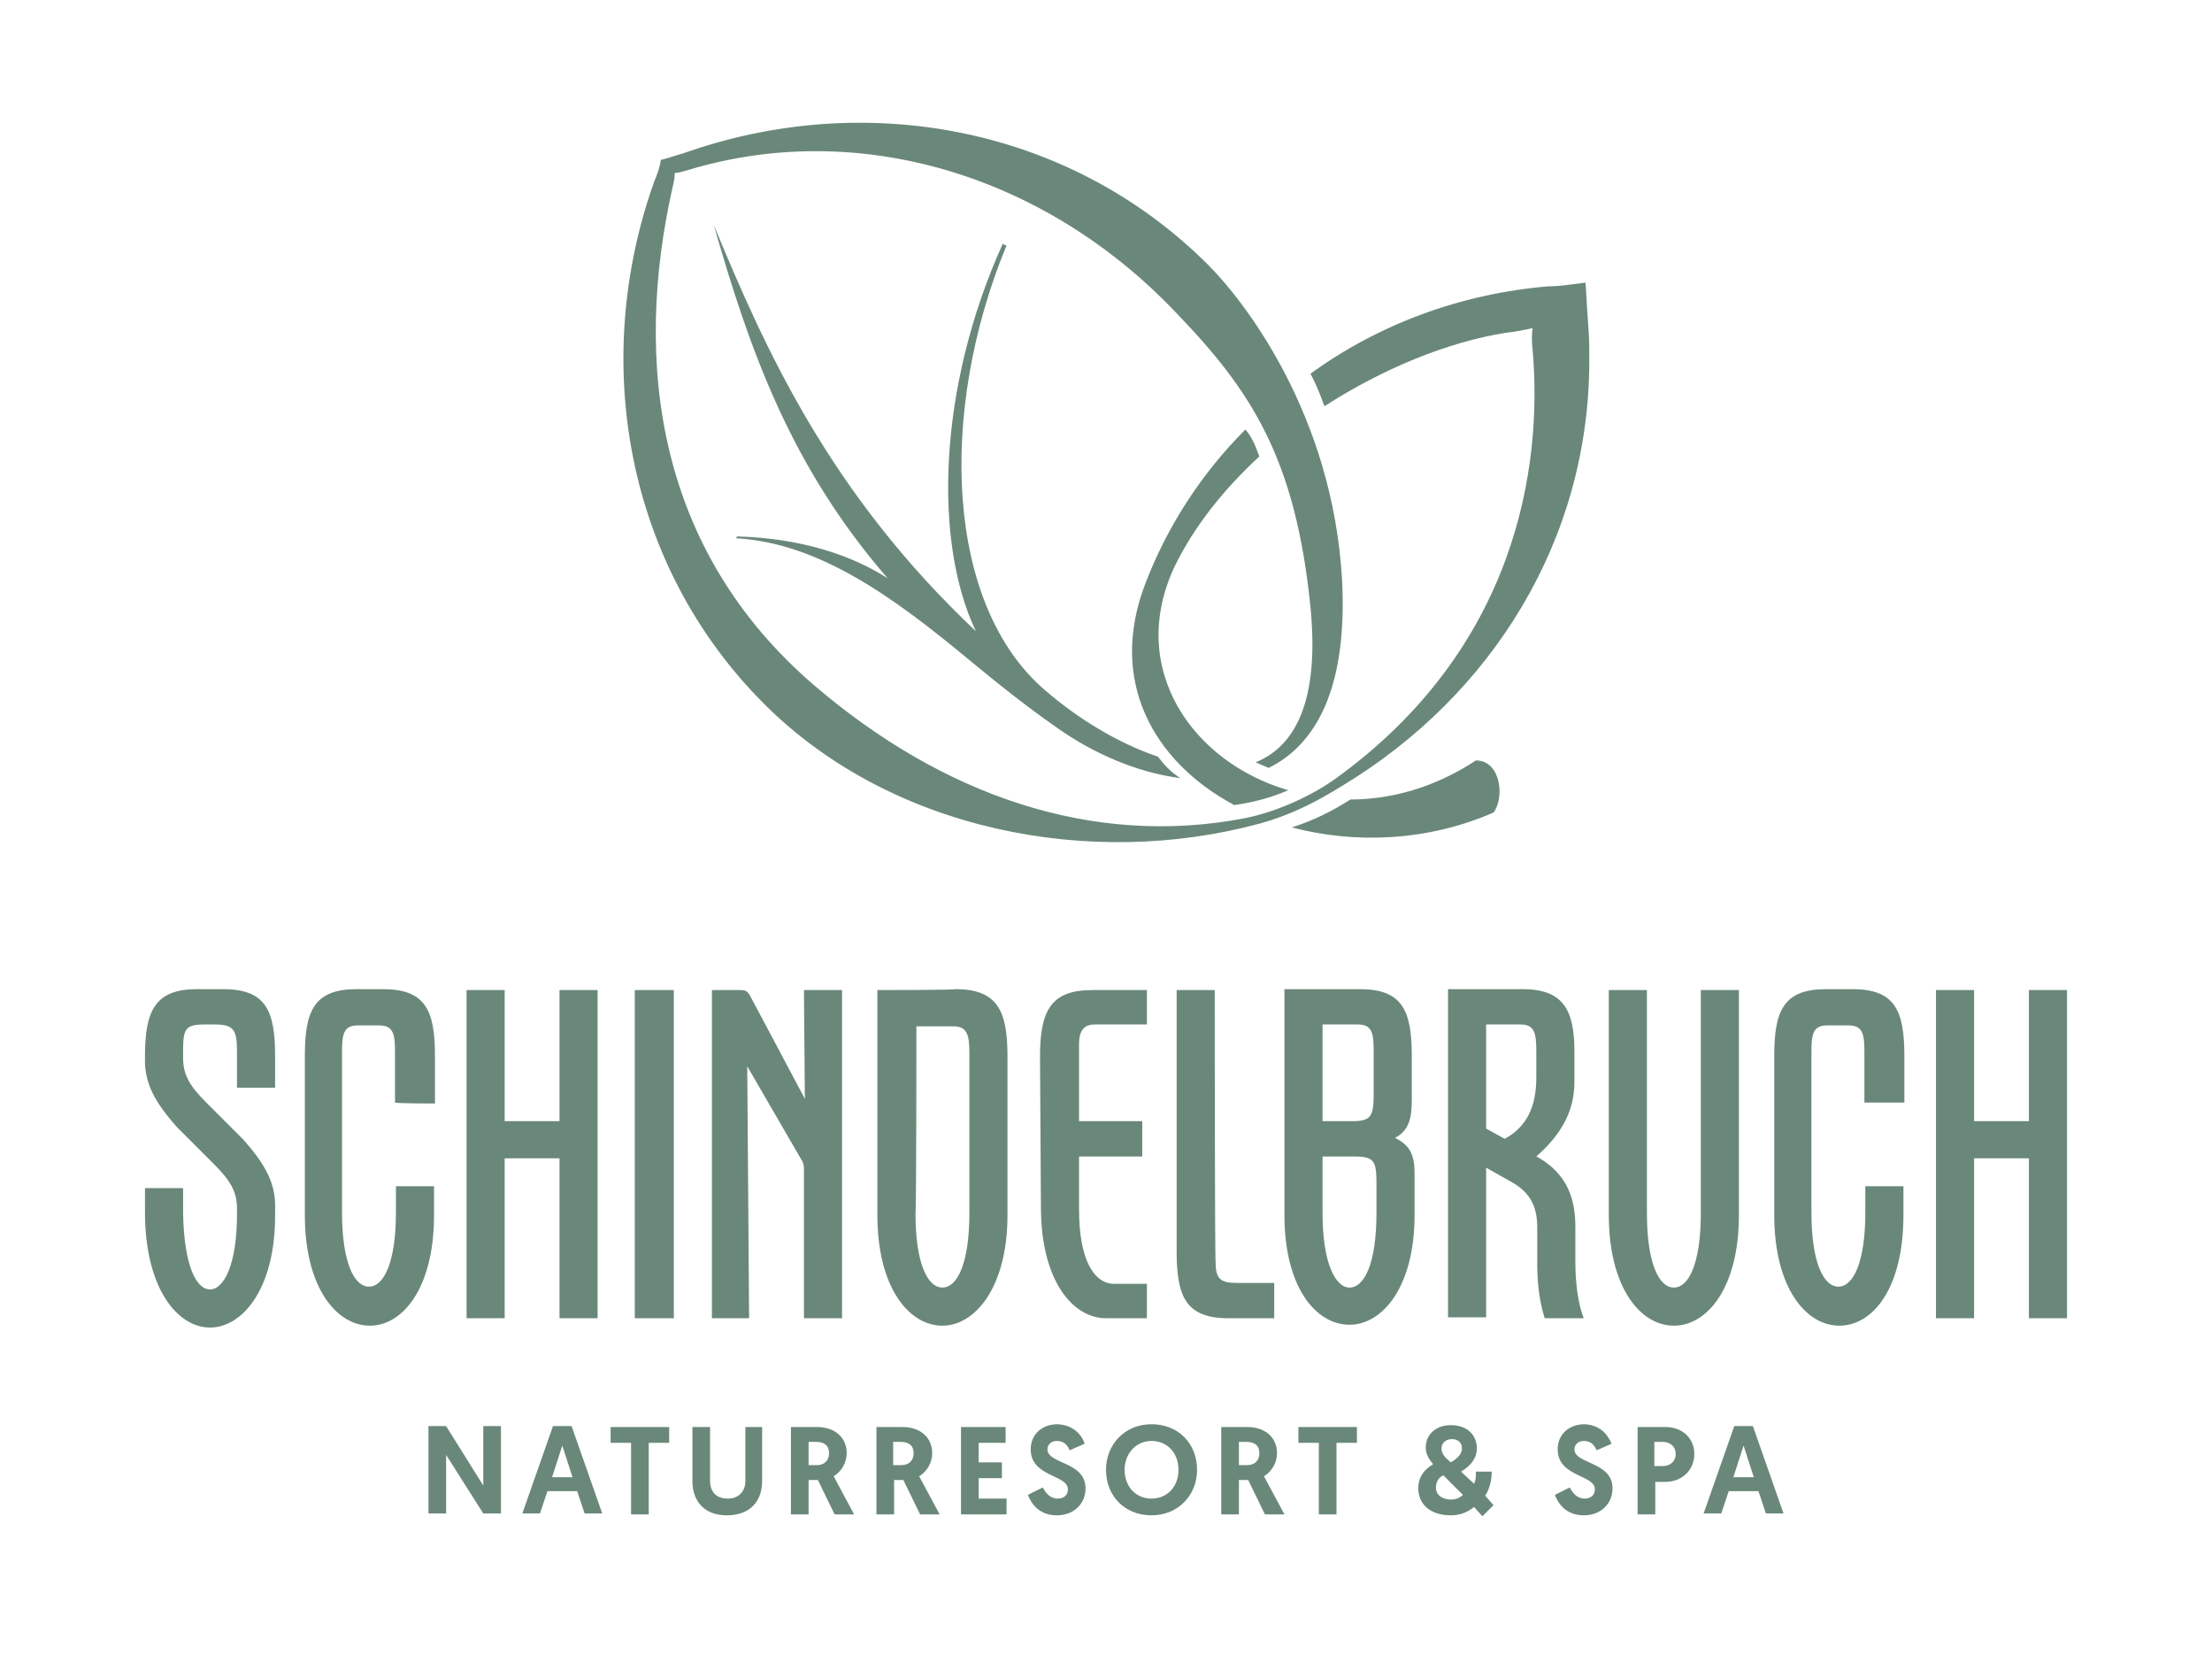 <?xml version="1.0"?>
<svg xmlns="http://www.w3.org/2000/svg" xmlns:xlink="http://www.w3.org/1999/xlink" width="238" height="178" xml:space="preserve" overflow="hidden"><g transform="translate(-521 -271)"><path d="M666.3 357C670.7 357 675.4 355.7 679.8 352.8 682.5 352.8 682.9 356.8 681.7 358.4 674.6 361.5 666.8 361.8 660 360 662.5 359.2 664.4 358.2 666.3 357M656.5 320.1C652.7 323.6 649.5 327.6 647.4 331.9 642.2 342.9 649.3 353 659.6 356 657.8 356.8 655.9 357.3 653.8 357.6 645.2 353 640.1 344.3 644.3 333.6 646.7 327.4 650.4 321.8 655 317.2 655.7 318 656.1 319 656.5 320.1M691.6 301.4C691.7 303.3 691.8 304.7 691.9 306.2 692 307.4 692 308.6 692 309.8 692 329 681.6 345.8 665.3 355.6 662.7 357.2 660.1 358.6 656.5 359.6 638.4 364.5 616.9 360.4 603.2 346.7 588.3 331.8 584.5 309.8 591.4 290.5 591.7 289.8 592 289 592.1 288.2 593 288 593.7 287.7 594.5 287.5 613.9 280.6 636 284.5 651 299.5 654.9 303.4 664.4 315.6 665.4 333.4 666 345 662.6 351.1 657.5 353.6 657 353.4 656.6 353.2 656.1 353 660.3 351.3 663 346.5 662 336.3 660.4 320.4 655.7 313.1 647.6 304.7 633.3 289.6 613.1 283.8 595 289.3 594.6 289.4 594.1 289.6 593.6 289.6 593.6 290.1 593.5 290.6 593.4 291 589.1 309.9 591.6 330.2 608.7 344.8 622.4 356.5 638.5 362.2 655 359 658.4 358.3 661.9 356.7 664.5 354.9 684.2 340.8 687 321.2 685.9 308.6 685.8 307.9 685.8 306.9 685.9 306.3 685 306.5 683.9 306.7 683 306.8 676.7 307.8 669.7 310.7 663.5 314.7 663 313.3 662.5 312.1 662 311.2 669.3 305.9 678.1 302.6 687.6 301.8 688.8 301.8 690 301.6 691.6 301.4M634.9 349.4C631.3 346.9 628.2 344.4 625.3 342 617.1 335.2 609.1 329.4 600.2 328.9L600.3 328.7C607.2 328.9 612.6 330.7 616.5 333.2 606.1 321.2 601.7 308.8 597.8 295.2 603.3 308.5 610.2 324 626 338.9 621.5 329.5 621.8 312.9 628.9 297.2 629 297.3 629.1 297.4 629.3 297.4 621.9 315.3 622.7 336.1 633.5 345.3 637 348.3 641.2 350.9 645.6 352.4 646.2 353.2 646.9 354 648 354.7 643.3 354.1 638.6 352 634.9 349.4" fill="#6A8879"/><path d="M739.3 395.6 739.3 412.8 743.4 412.8 743.4 377.5 739.3 377.5 739.3 391.6 733.4 391.6 733.4 377.5 729.3 377.5 729.3 412.8 733.4 412.8 733.4 395.6C733.5 395.6 739.3 395.6 739.3 395.6ZM651.7 377.5 647.6 377.5 647.6 405.6C647.6 410.5 648.6 412.8 653.2 412.8L658.1 412.8 658.1 409 654.1 409C652.5 409 651.8 408.7 651.8 406.9 651.7 406.9 651.7 377.5 651.7 377.5ZM607.6 389.2 601.7 378.1C601.4 377.6 601.2 377.5 600.7 377.5L597.6 377.5 597.6 412.8 601.6 412.8 601.4 385.7 607.2 395.7C607.4 396 607.5 396.3 607.5 396.7L607.5 412.8 611.6 412.8 611.6 377.5 607.5 377.5 607.6 389.2ZM593.5 377.5 589.3 377.5 589.3 412.8 593.5 412.8 593.5 377.5ZM581.2 395.6 581.2 412.8 585.3 412.8 585.3 377.5 581.2 377.5 581.2 391.6 575.3 391.6 575.3 377.5 571.2 377.5 571.2 412.8 575.3 412.8 575.3 395.6C575.4 395.6 581.2 395.6 581.2 395.6ZM619.6 381.4 623.6 381.4C625.1 381.4 625.3 382.4 625.3 384.3L625.3 401.5C625.3 406.9 624 409.5 622.4 409.5 620.8 409.5 619.5 406.9 619.5 401.5 619.6 401.5 619.6 381.4 619.6 381.4ZM615.4 377.5 615.4 401.7C615.4 409.5 618.8 413.6 622.4 413.6 625.9 413.6 629.4 409.5 629.4 401.7L629.4 384.6C629.4 379.7 628.3 377.4 623.8 377.4 623.8 377.5 615.4 377.5 615.4 377.5ZM663.3 391.7 663.3 381.2 667.1 381.2C668.6 381.2 668.8 382.1 668.8 384L668.8 388.7C668.8 391.1 668.5 391.6 666.5 391.6L663.3 391.6ZM663.3 395.4 666.7 395.4C668.9 395.4 669.1 395.9 669.1 398.4L669.1 401.5C669.1 406.9 667.8 409.5 666.2 409.5 664.7 409.5 663.3 406.9 663.3 401.5L663.3 395.4ZM671.1 393.4C672.6 392.6 672.9 391.3 672.9 389.3L672.9 384.6C672.9 379.7 671.9 377.4 667.3 377.4L659.2 377.4 659.2 401.7C659.2 409.5 662.6 413.5 666.2 413.5 669.7 413.5 673.2 409.5 673.2 401.7L673.2 397.2C673.2 395.2 672.7 394.2 671.1 393.4 671.1 393.5 671.1 393.4 671.1 393.4ZM704 377.5 704 401.5C704 406.9 702.7 409.5 701.1 409.5 699.5 409.5 698.2 406.9 698.2 401.5L698.2 377.5 694.1 377.5 694.1 401.7C694.1 409.5 697.5 413.6 701.1 413.6 704.7 413.6 708.1 409.5 708.1 401.7L708.1 377.5 704 377.5ZM680.9 392.4 680.9 381.2 684.6 381.2C686.1 381.2 686.3 382.1 686.3 384.1L686.3 386.9C686.3 390 685.3 392.2 682.9 393.5 682.9 393.5 680.9 392.4 680.9 392.4ZM686.4 407C686.4 409.3 686.7 411.2 687.2 412.8L691.4 412.8C690.9 411.5 690.5 409.5 690.5 406.7L690.5 403C690.5 400.2 689.8 397.4 686.5 395.5L686.3 395.4C688.8 393.2 690.4 390.7 690.4 387.4L690.4 384.1C690.4 379.5 689.1 377.4 684.8 377.4L676.8 377.4 676.8 412.7 680.9 412.7 680.9 396.6 683.9 398.3C685.7 399.4 686.4 400.9 686.4 403L686.4 407 686.4 407ZM550.6 401C550.7 398.2 549.4 396.1 547.2 393.6L543.2 389.6C541.5 387.9 540.7 386.7 540.7 384.8L540.7 384.1C540.7 381.7 540.9 381.2 543 381.2L544.1 381.2C546.2 381.2 546.5 381.8 546.5 384.2L546.5 388 550.6 388 550.6 384.6C550.6 379.7 549.6 377.4 545 377.4L542.2 377.4C537.7 377.4 536.6 379.7 536.6 384.6L536.6 384.8C536.5 387.6 537.8 389.7 540 392.2L544 396.2C545.7 397.9 546.5 399.1 546.5 401L546.5 401.6C546.5 407 545.1 409.7 543.6 409.7 542.1 409.7 540.8 407.1 540.7 401.5L540.7 398.8 536.6 398.8 536.6 401.4C536.6 409.6 540.1 413.8 543.6 413.8 547.1 413.8 550.6 409.6 550.6 401.8L550.6 401 550.6 401ZM725.9 389.7 725.9 384.6C725.9 379.7 724.9 377.4 720.3 377.4L717.5 377.4C712.9 377.4 711.9 379.7 711.9 384.6L711.9 401.7C711.9 409.5 715.3 413.6 718.9 413.6 722.5 413.6 725.8 409.6 725.8 401.7L725.8 398.6 721.7 398.6 721.7 401.4C721.7 406.8 720.4 409.4 718.8 409.4 717.2 409.4 715.9 406.8 715.9 401.4L715.9 384.1C715.9 382.2 716.1 381.3 717.6 381.3L719.9 381.3C721.4 381.3 721.6 382.2 721.6 384.1L721.6 389.6 725.9 389.6ZM567.8 389.7 567.8 384.6C567.8 379.7 566.8 377.4 562.2 377.4L559.4 377.4C554.8 377.4 553.8 379.7 553.8 384.6L553.8 401.7C553.8 409.5 557.2 413.6 560.8 413.6 564.3 413.6 567.7 409.6 567.7 401.7L567.7 398.6 563.6 398.6 563.6 401.4C563.6 406.8 562.3 409.4 560.7 409.4 559.1 409.4 557.8 406.8 557.8 401.4L557.8 384.1C557.8 382.2 558 381.3 559.5 381.3L561.8 381.3C563.3 381.3 563.5 382.2 563.5 384.1L563.5 389.6C563.7 389.7 567.8 389.7 567.8 389.7ZM633 400.9C633 408.7 636.4 412.8 640 412.8L644.4 412.8 644.4 409.1 640.9 409.1C638.7 409.1 637.1 406.5 637.1 401.1L637.1 395.4 643.9 395.4 643.9 391.6 637.1 391.6 637.1 383.3C637.1 381.9 637.6 381.2 638.8 381.2L644.4 381.2 644.4 377.5 638.5 377.5C634 377.5 632.9 379.8 632.9 384.7L633 400.9 633 400.9Z" fill="#6A8879"/><path d="M569 427.5 569 433.8 567.1 433.8 567.1 424.4 569 424.4 573 430.8 573 424.4 574.9 424.4 574.9 433.8 573 433.8C573 433.8 569 427.5 569 427.5ZM579.9 431.4 579.1 433.8 577.2 433.8 580.5 424.4 582.5 424.4 585.8 433.8 583.9 433.8 583.1 431.4 579.9 431.4 579.9 431.4ZM581.5 426.5 580.4 429.9 582.6 429.9 581.5 426.5ZM588.9 426.2 586.7 426.2 586.7 424.5 593 424.5 593 426.2 590.8 426.2 590.8 433.9 588.9 433.9C588.9 433.8 588.9 426.2 588.9 426.2ZM595.5 430.3 595.5 424.5 597.4 424.5 597.4 430.3C597.4 431.5 598.1 432.2 599.3 432.2 600.5 432.2 601.2 431.4 601.2 430.3L601.2 424.5 603 424.5 603 430.3C603 432.5 601.7 434 599.2 434 596.8 434 595.5 432.5 595.5 430.3L595.5 430.3ZM606.1 424.5 608.9 424.5C610.9 424.5 612.1 425.7 612.1 427.3 612.1 428.4 611.5 429.3 610.7 429.8L612.9 433.9 610.8 433.9 609 430.2 608 430.2 608 433.9 606.1 433.9 606.1 424.5 606.1 424.5ZM608.9 428.6C609.6 428.6 610.2 428.2 610.2 427.3 610.2 426.5 609.7 426.1 608.8 426.1L608 426.1 608 428.6 608.9 428.6 608.9 428.6ZM615.3 424.5 618.1 424.5C620.1 424.5 621.3 425.7 621.3 427.3 621.3 428.4 620.7 429.3 619.9 429.8L622.1 433.9 620 433.9 618.2 430.2 617.2 430.2 617.2 433.9 615.3 433.9 615.3 424.5 615.3 424.5ZM618 428.6C618.7 428.6 619.3 428.2 619.3 427.3 619.3 426.5 618.8 426.1 617.9 426.1L617.1 426.1 617.1 428.6 618 428.6 618 428.6ZM624.4 424.5 629.2 424.5 629.2 426.2 626.3 426.2 626.3 428.3 628.8 428.3 628.8 430 626.3 430 626.3 432.2 629.3 432.2 629.3 433.9 624.4 433.9 624.4 424.5 624.4 424.5ZM637.7 426.3 636.1 427C635.9 426.6 635.6 426 634.7 426 634.1 426 633.7 426.4 633.7 426.9 633.7 428.5 637.8 428.2 637.8 431.1 637.8 432.7 636.6 434 634.7 434 632.7 434 631.9 432.6 631.6 431.8L633.2 431C633.5 431.6 634 432.2 634.8 432.2 635.5 432.2 635.9 431.8 635.9 431.2 635.9 429.6 631.9 429.9 631.9 426.9 631.9 425.3 633.1 424.2 634.8 424.2 636.7 424.3 637.5 425.6 637.7 426.3L637.7 426.3ZM640 429.1C640 426.4 642 424.2 644.9 424.2 647.8 424.2 649.8 426.3 649.8 429.1 649.8 431.8 647.8 434 644.9 434 642 434 640 431.9 640 429.1ZM642 429.1C642 430.9 643.2 432.2 644.9 432.2 646.6 432.2 647.8 430.9 647.8 429.1 647.8 427.3 646.6 426 644.9 426 643.2 426 642 427.4 642 429.1ZM652.4 424.5 655.2 424.5C657.2 424.5 658.4 425.7 658.4 427.3 658.4 428.4 657.8 429.3 657 429.8L659.2 433.9 657.1 433.9 655.3 430.2 654.3 430.2 654.3 433.9 652.4 433.9C652.4 433.8 652.4 424.5 652.4 424.5ZM655.2 428.6C655.9 428.6 656.5 428.2 656.5 427.3 656.5 426.5 656 426.1 655.1 426.1L654.3 426.1 654.3 428.6 655.2 428.6 655.2 428.6ZM662.9 426.2 660.7 426.2 660.7 424.5 667 424.5 667 426.2 664.8 426.2 664.8 433.9 662.9 433.9 662.9 426.2ZM679.6 433.1C679 433.6 678.2 434 677.1 434 674.9 434 673.6 432.8 673.6 431.1 673.6 429.9 674.2 429.1 675.2 428.5 674.8 428 674.4 427.5 674.4 426.7 674.4 425.4 675.4 424.3 677.1 424.3 678.8 424.3 679.9 425.3 679.9 426.8 679.9 427.9 679.2 428.7 678.2 429.3L679.6 430.6C679.8 430.2 679.8 429.9 679.8 429.3L681.5 429.3C681.5 430.2 681.3 431.1 680.8 431.9L681.7 432.9 680.5 434.1 679.6 433.1 679.6 433.1ZM678.4 431.8 676.3 429.7C675.8 429.9 675.5 430.4 675.5 431 675.5 431.9 676.3 432.3 677.1 432.3 677.7 432.3 678.1 432.1 678.4 431.8ZM677.1 428.3C677.8 427.9 678.3 427.4 678.3 426.8 678.3 426.2 677.9 425.8 677.2 425.8 676.6 425.8 676.1 426.2 676.1 426.8 676.1 427.4 676.5 427.8 677.1 428.3L677.1 428.3ZM694.4 426.3 692.8 427C692.6 426.6 692.3 426 691.4 426 690.8 426 690.4 426.4 690.4 426.9 690.4 428.5 694.5 428.2 694.5 431.1 694.5 432.7 693.3 434 691.4 434 689.4 434 688.6 432.6 688.3 431.8L689.9 431C690.2 431.6 690.7 432.2 691.5 432.2 692.2 432.2 692.6 431.8 692.6 431.2 692.6 429.6 688.6 429.9 688.6 426.9 688.6 425.3 689.8 424.2 691.5 424.2 693.4 424.3 694.1 425.6 694.4 426.3L694.4 426.3ZM697.2 424.5 700.2 424.5C702 424.5 703.3 425.7 703.3 427.4 703.3 429.1 702 430.4 700.2 430.4L699.1 430.4 699.1 433.9 697.2 433.9 697.2 424.5 697.2 424.5ZM699.9 428.7C700.7 428.7 701.3 428.2 701.3 427.4 701.3 426.6 700.7 426.1 699.9 426.1L699 426.1 699 428.7 699.9 428.7 699.9 428.7ZM707 431.4 706.2 433.8 704.3 433.8 707.6 424.4 709.6 424.4 712.9 433.8 711 433.8 710.2 431.4 707 431.4 707 431.4ZM708.6 426.5 707.5 429.9 709.7 429.9 708.6 426.5 708.6 426.5Z" fill="#6A8879"/></g></svg>
